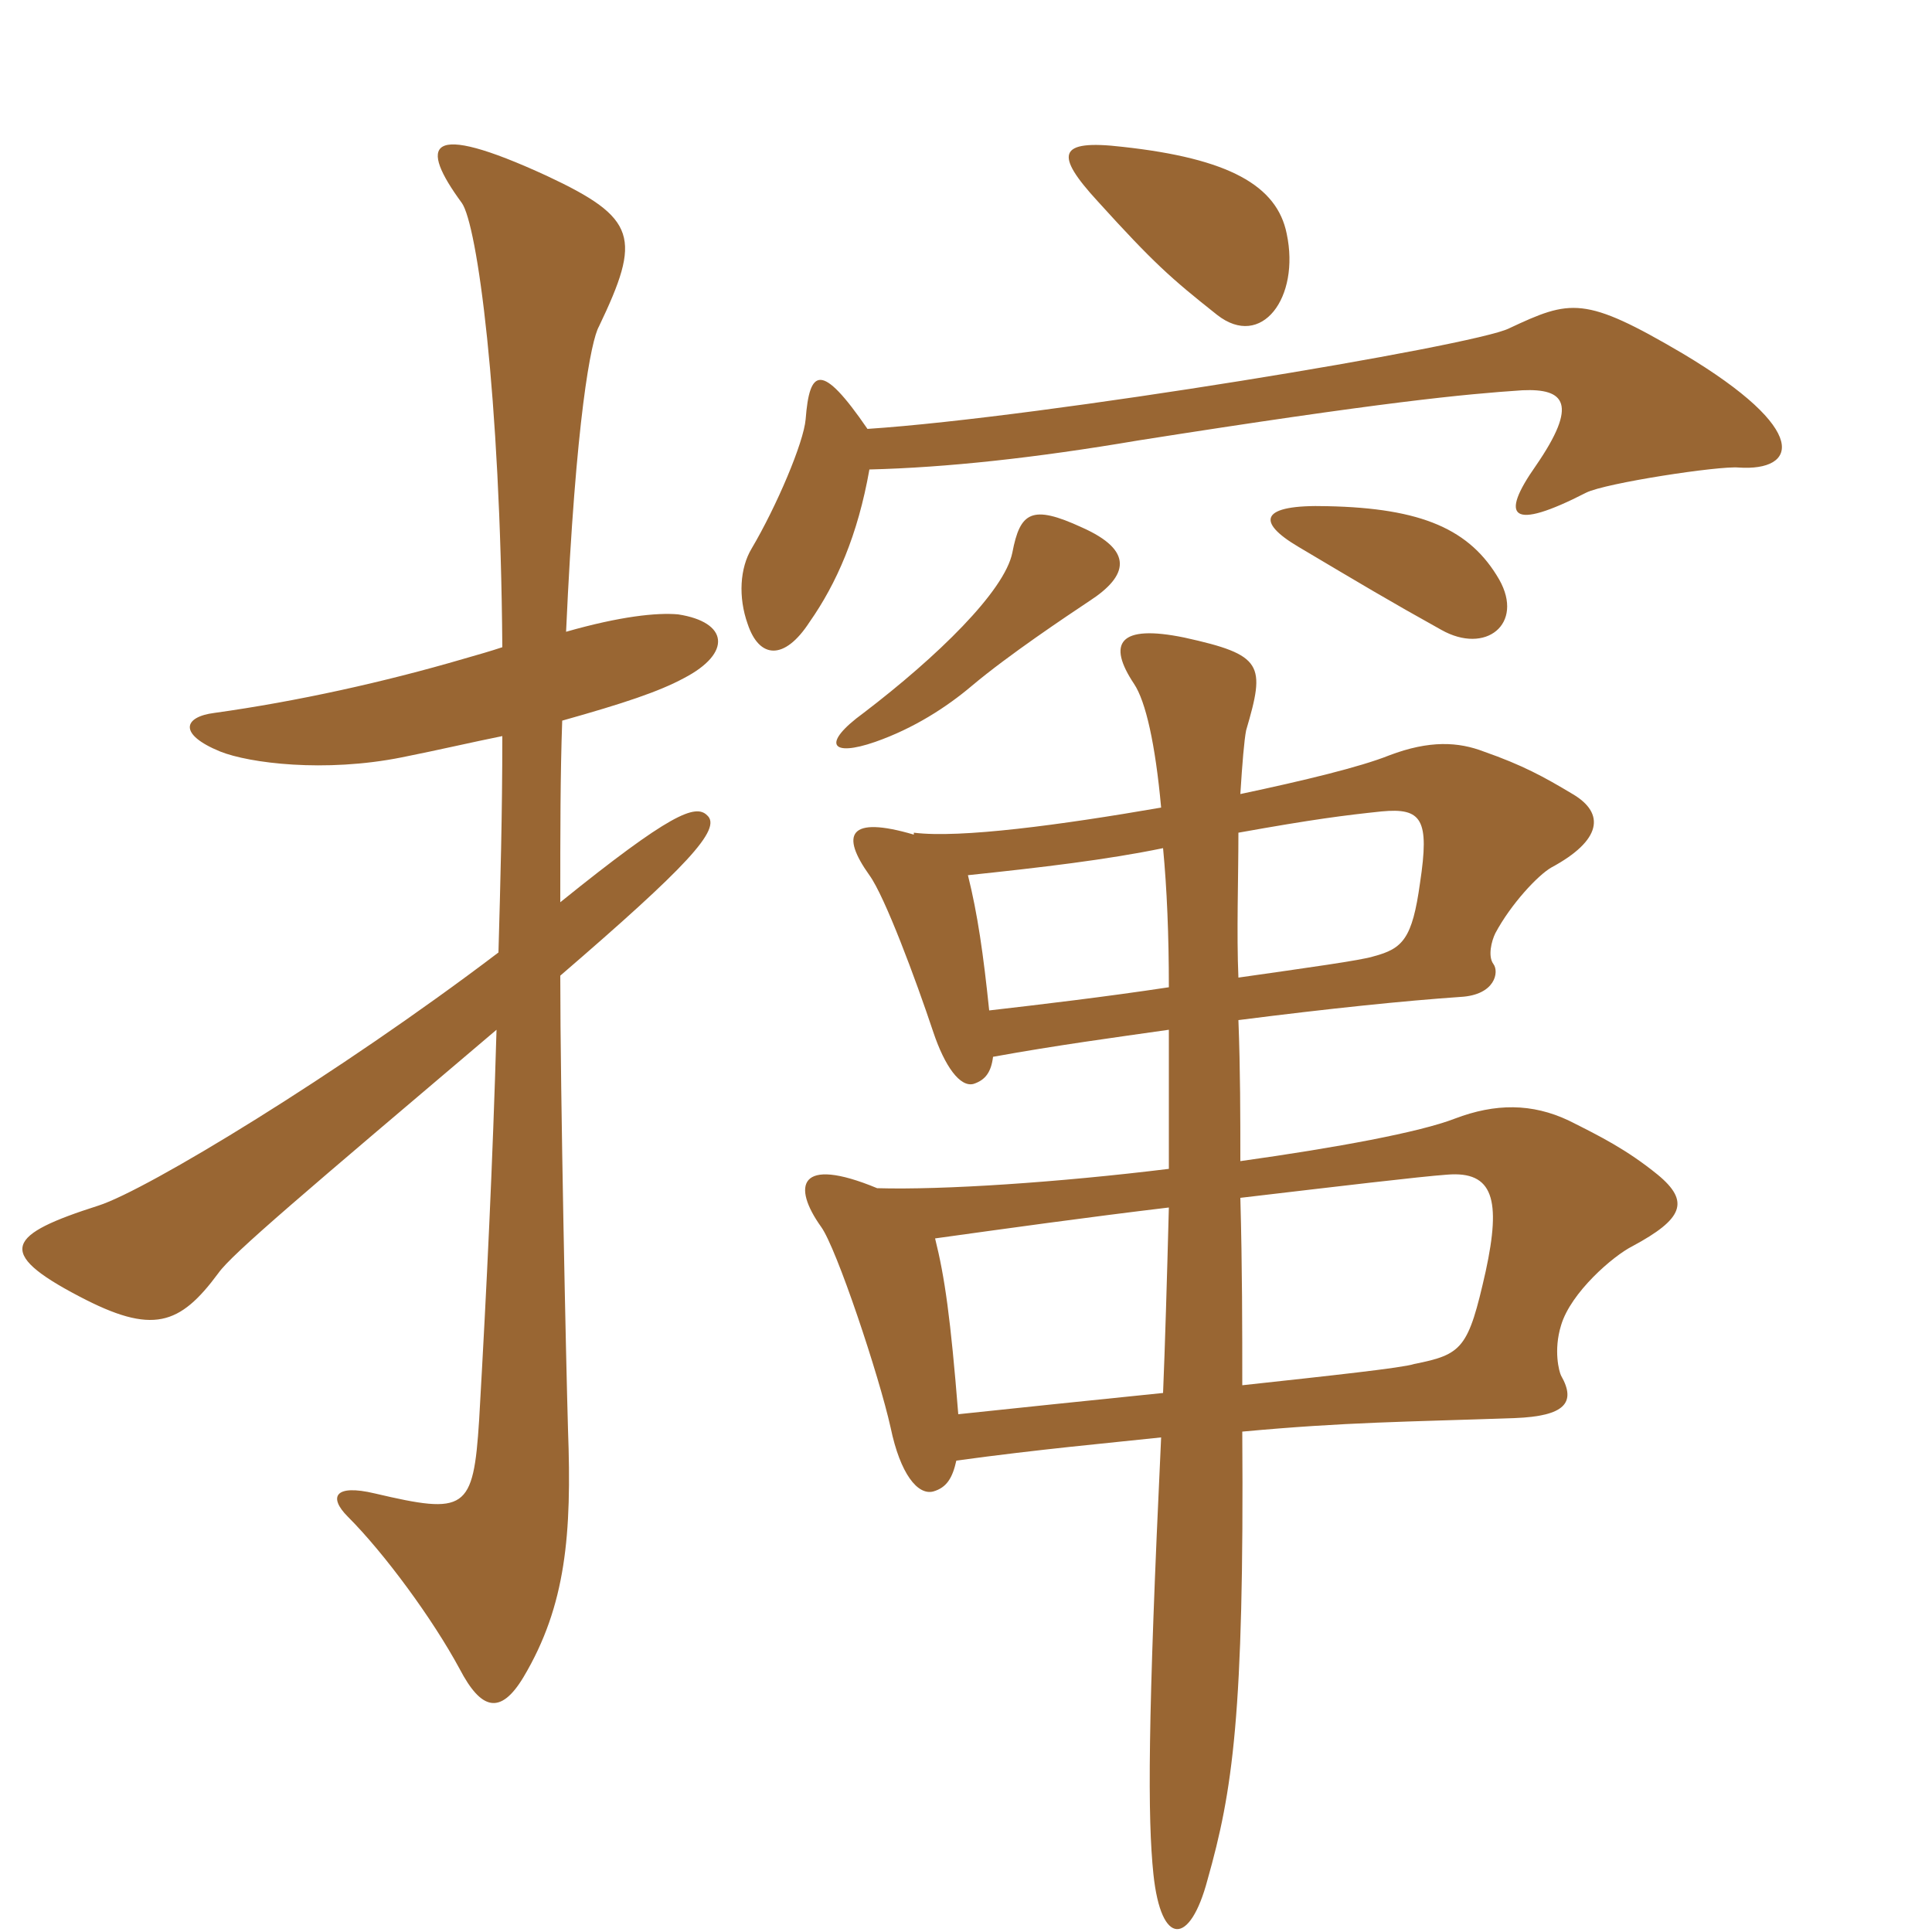<svg xmlns="http://www.w3.org/2000/svg" xmlns:xlink="http://www.w3.org/1999/xlink" width="150" height="150"><path fill="#996633" padding="10" d="M99.90 18.15C99.15 14.40 95.40 12.30 87.15 11.40C82.05 10.80 81.90 12 85.20 15.60C89.55 20.40 90.90 21.60 94.50 24.45C97.95 27.15 100.95 23.10 99.90 18.15ZM135 36.30C139.50 36.60 140.70 33.45 130.65 27.45C123 22.95 121.95 23.25 117.15 25.50C114.45 26.85 81 32.40 67.35 33.30C63.75 28.05 62.85 28.65 62.55 32.55C62.40 34.35 60.30 39.30 58.35 42.60C57.45 44.10 57.30 46.35 58.05 48.45C58.95 51.15 60.90 51.30 62.85 48.30C64.95 45.30 66.60 41.55 67.50 36.45C73.50 36.30 80.40 35.55 88.35 34.20C107.40 31.20 113.70 30.60 118.20 30.30C121.50 30.15 122.55 31.35 119.25 36.15C116.40 40.20 117.30 41.25 123.15 38.25C124.65 37.50 133.50 36.15 135 36.30ZM116.40 45C114.15 41.10 110.40 39.45 103.05 39.30C97.80 39.15 97.50 40.50 100.80 42.45C105.60 45.30 107.85 46.65 111.90 48.90C115.35 50.85 118.35 48.45 116.40 45ZM84.60 46.65C87.60 44.70 88.05 42.75 84 40.95C80.10 39.15 79.20 39.75 78.60 42.90C78 45.90 72.75 51 67.05 55.35C63.75 57.75 64.50 58.80 67.95 57.60C70.95 56.55 73.50 54.90 75.45 53.25C78.30 50.85 82.80 47.85 84.60 46.65ZM54.90 63.30C54 62.40 52.05 63.15 43.50 70.05C43.50 64.50 43.50 60.15 43.65 55.95C48.45 54.60 51.15 53.70 53.10 52.65C56.85 50.70 56.55 48.30 52.65 47.70C51 47.55 48.15 47.85 43.95 49.05C44.70 32.40 45.90 26.40 46.50 25.35C49.80 18.45 49.50 16.95 42.45 13.65C33 9.30 32.55 11.25 35.85 15.75C37.05 17.40 38.85 30.60 39 50.25C38.10 50.55 37.05 50.85 36 51.15C29.85 52.95 23.10 54.45 16.65 55.35C14.25 55.65 13.80 57 17.10 58.35C19.35 59.25 25.20 60 31.20 58.80C34.20 58.20 36.75 57.60 39 57.15C39 63.30 38.85 68.55 38.70 73.95C26.25 83.40 11.40 92.40 7.65 93.60C0.60 95.85-0.45 97.20 6.15 100.65C11.85 103.65 13.95 102.90 16.95 98.85C18 97.35 23.70 92.55 38.55 79.95C38.25 90.30 37.80 99.75 37.20 110.25C36.75 117.30 36.15 117.60 29.10 115.95C25.95 115.20 25.50 116.25 27 117.75C29.85 120.60 33.60 125.70 35.70 129.60C37.35 132.75 38.85 133.20 40.65 130.20C43.95 124.65 44.40 119.10 44.10 111C43.95 105.90 43.50 84.90 43.50 75.75C53.25 67.35 56.10 64.35 54.90 63.30ZM128.70 91.20C126.30 89.25 124.20 88.20 121.80 87C118.95 85.65 116.10 85.65 112.95 86.85C110.25 87.90 103.80 89.10 96.30 90.15C96.30 86.70 96.30 83.10 96.15 79.20C103.20 78.30 109.05 77.70 113.40 77.40C116.10 77.25 116.40 75.45 115.95 74.85C115.50 74.25 115.80 73.05 116.10 72.45C117.30 70.20 119.40 67.95 120.45 67.35C124.35 65.25 124.65 63.15 122.10 61.65C119.85 60.30 118.20 59.40 115.20 58.35C113.25 57.60 111 57.45 107.85 58.65C105.60 59.55 101.25 60.60 96.30 61.65C96.45 59.25 96.60 57.45 96.75 56.70C98.25 51.60 98.10 50.85 91.95 49.50C86.85 48.45 85.95 49.95 88.05 53.10C88.95 54.45 89.70 57.75 90.15 62.70C82.35 64.05 74.55 65.10 70.95 64.65L70.95 64.80C65.85 63.30 65.25 64.80 67.50 67.95C68.70 69.60 71.10 76.05 72.45 80.10C73.35 82.80 74.55 84.45 75.60 84.15C76.50 83.85 76.95 83.25 77.10 82.05C82.05 81.15 86.55 80.55 90.75 79.95C90.75 83.55 90.75 87.15 90.75 90.75C82.20 91.80 73.20 92.40 68.10 92.25C61.95 89.70 61.50 92.10 63.75 95.25C64.95 96.90 68.25 106.80 69.15 110.85C69.90 114.45 71.25 116.10 72.45 115.80C73.50 115.50 73.95 114.75 74.25 113.40C80.85 112.50 85.95 112.05 90.15 111.60C89.10 133.80 89.10 141.15 89.55 145.50C90.15 151.20 92.40 151.05 93.75 145.95C95.70 139.05 96.60 133.20 96.45 111.15C104.55 110.40 109.05 110.40 117.60 110.10C121.50 109.95 122.40 108.90 121.20 106.80C121.05 106.50 120.60 104.85 121.20 102.90C121.95 100.35 125.25 97.50 126.75 96.75C130.65 94.65 131.25 93.30 128.70 91.20ZM110.25 68.55C109.65 72.90 108.90 73.65 106.65 74.25C105.75 74.55 101.40 75.15 96.15 75.90C96 72.45 96.15 68.25 96.15 64.65C102 63.60 104.40 63.30 107.25 63C110.40 62.70 111 63.60 110.25 68.55ZM90.75 76.65C85.80 77.40 80.70 78 76.80 78.45C76.35 74.10 75.90 70.95 75.15 67.95C80.85 67.35 85.95 66.75 90.30 65.85C90.60 69 90.75 72.60 90.75 76.65ZM115.35 98.70C114 104.70 113.55 105.15 109.80 105.90C108.90 106.20 103.35 106.80 96.45 107.55C96.45 103.20 96.45 98.40 96.30 93C103.95 92.10 110.25 91.35 112.35 91.20C115.95 90.90 116.55 93.15 115.35 98.70ZM90.75 93.75C90.60 99.45 90.45 104.55 90.30 108.15C84.45 108.75 78.60 109.35 74.40 109.80C73.80 102.30 73.35 99.15 72.60 96.15C78 95.40 84.45 94.50 90.75 93.75Z"/></svg>